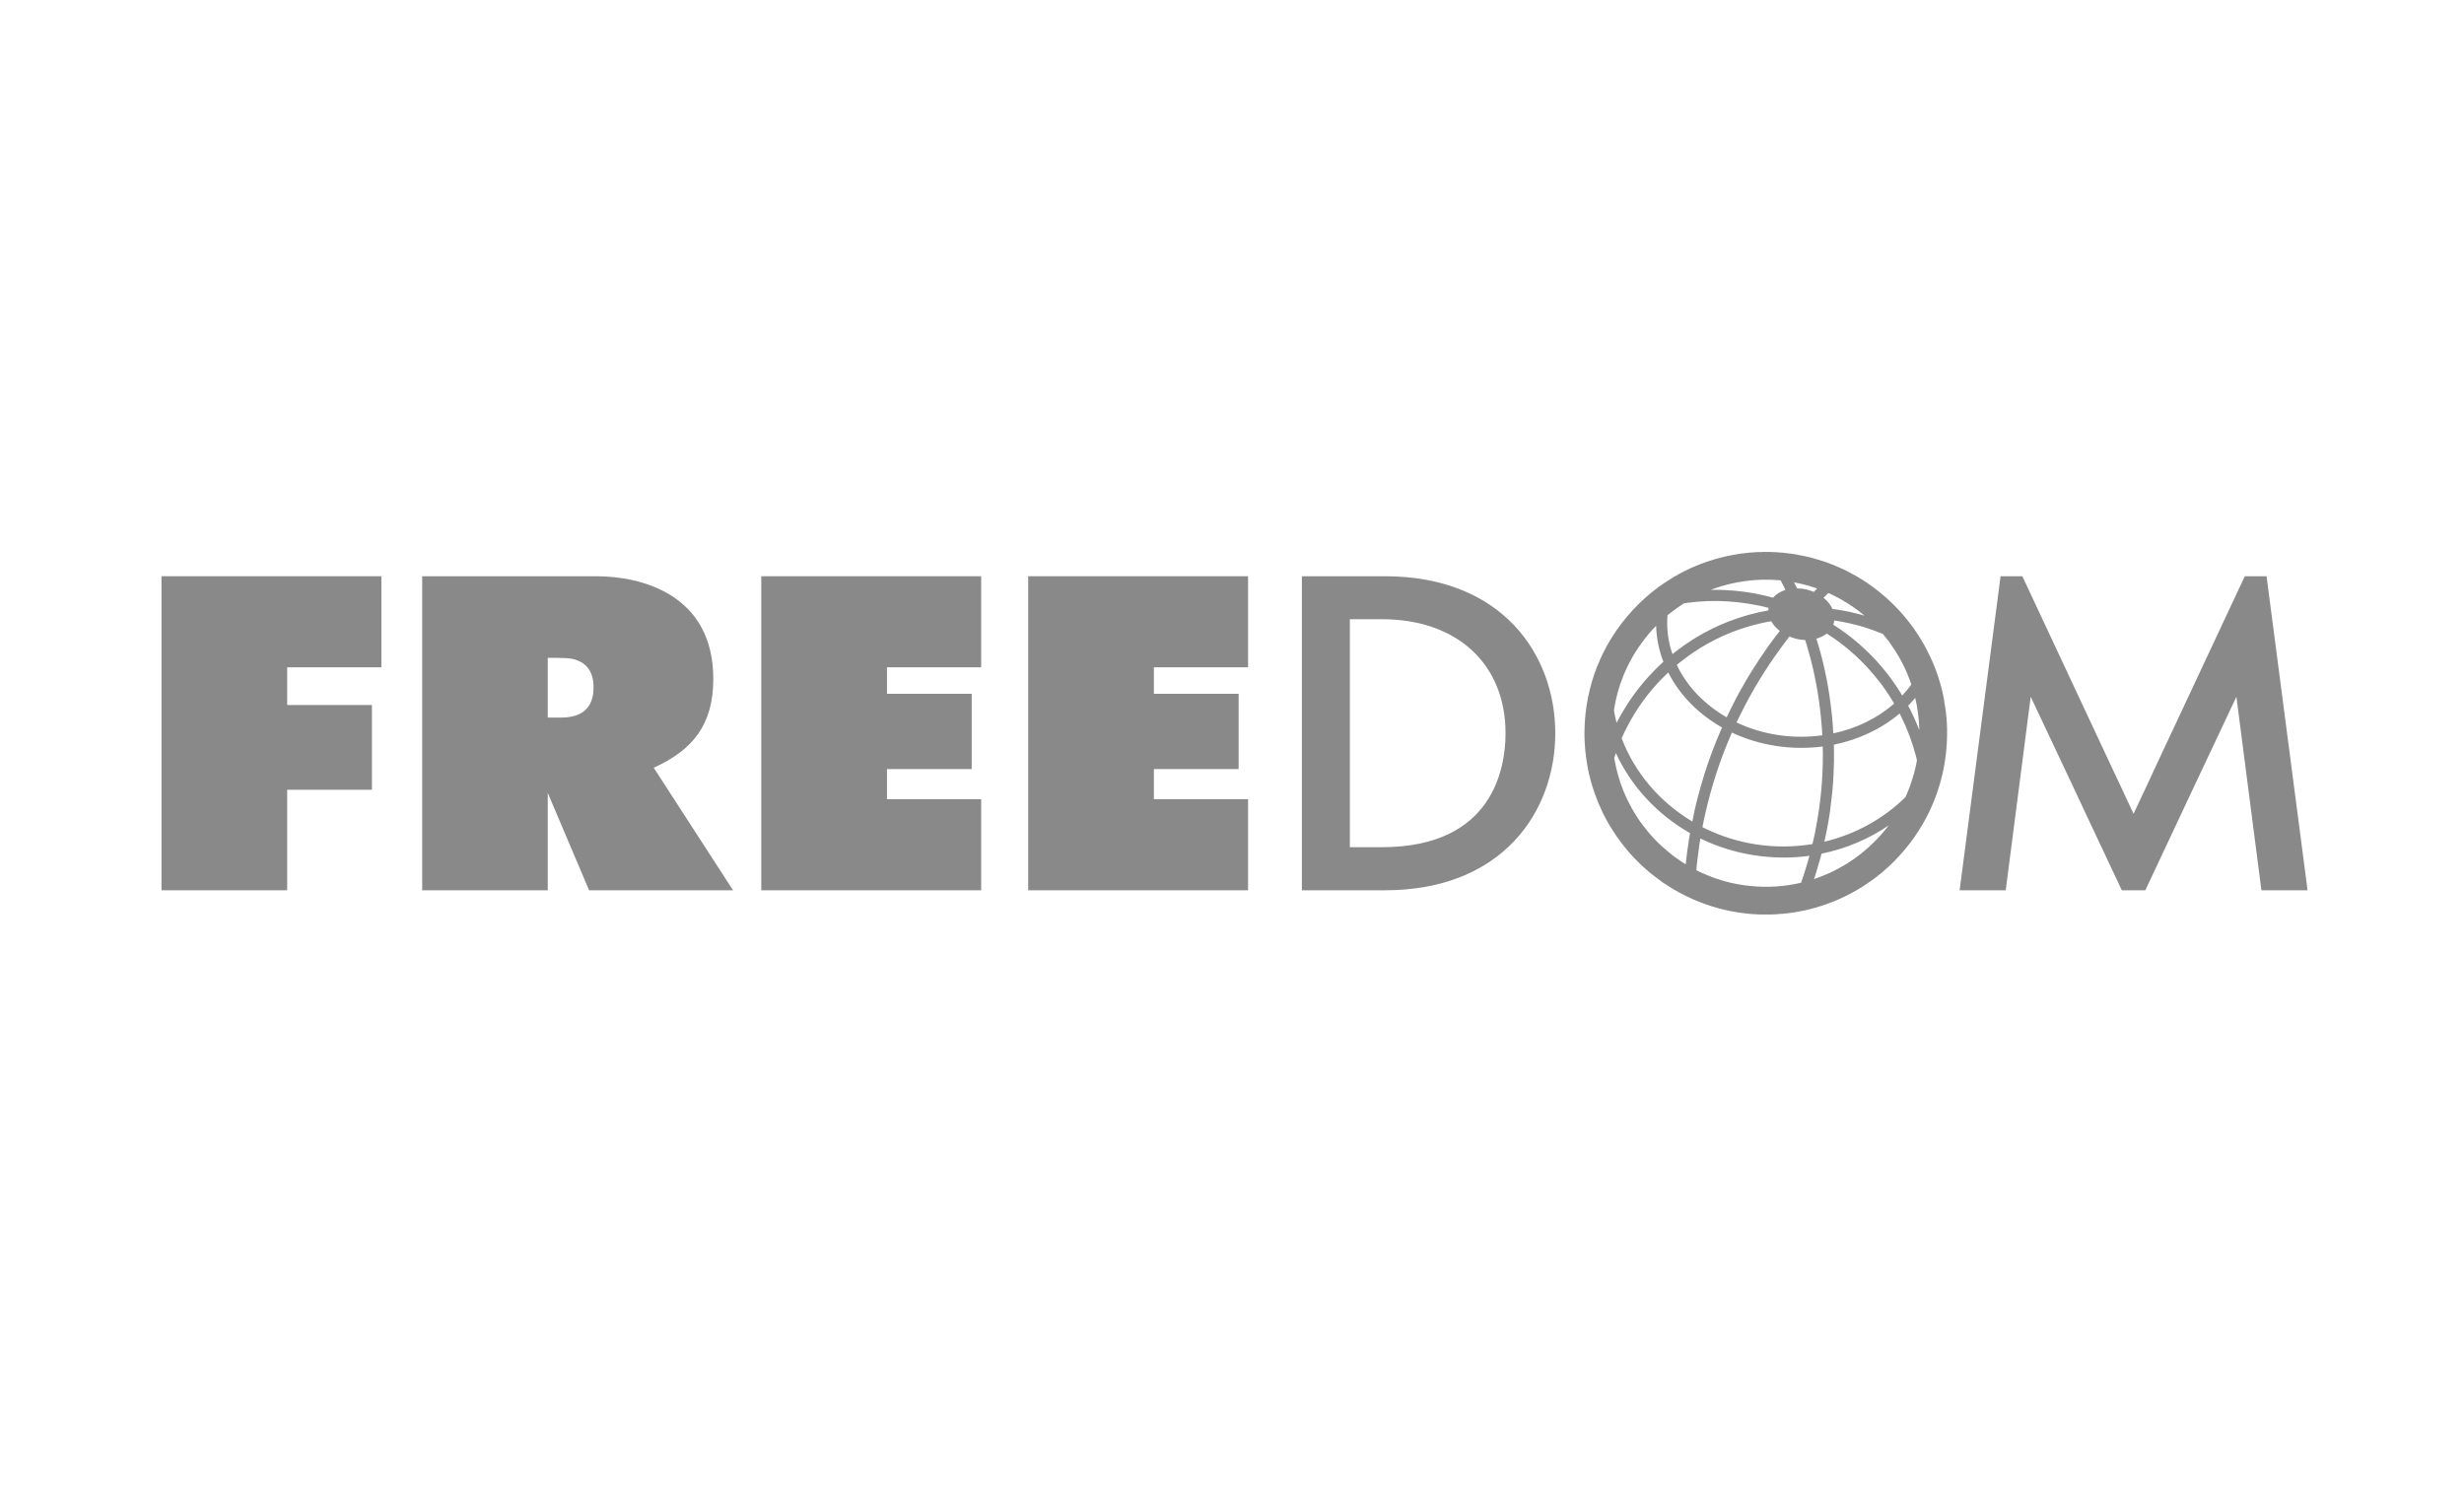 <?xml version="1.0" encoding="UTF-8"?> <!-- Creator: CorelDRAW X8 --> <svg xmlns="http://www.w3.org/2000/svg" xmlns:xlink="http://www.w3.org/1999/xlink" xml:space="preserve" width="182.315mm" height="110.631mm" style="shape-rendering:geometricPrecision; text-rendering:geometricPrecision; image-rendering:optimizeQuality; fill-rule:evenodd; clip-rule:evenodd" viewBox="0 0 18232 11063"> <defs> <style type="text/css"> <![CDATA[ .fil0 {fill:#898989;fill-rule:nonzero} ]]> </style> </defs> <g id="Слой_x0020_1">  <g id="_2468875265296"> <polygon class="fil0" points="1195,4264 2822,4264 2822,4938 2125,4938 2125,5217 2752,5217 2752,5844 2125,5844 2125,6588 1195,6588 "></polygon> <path class="fil0" d="M3124 4264l961 0 19 0 105 0 84 0 119 0c332,0 866,133 866,760 0,342 -156,528 -441,657l587 907 -1065 0 -306 -721 0 721 -929 0 0 -2324zm996 604l-67 0 0 442 93 0c83,0 246,-14 246,-223 0,-136 -70,-188 -143,-208 -40,-11 -87,-10 -129,-11z"></path> <polygon class="fil0" points="5633,4264 7260,4264 7260,4938 6563,4938 6563,5134 7190,5134 7190,5691 6563,5691 6563,5914 7260,5914 7260,6588 5633,6588 "></polygon> <polygon class="fil0" points="7608,4264 9235,4264 9235,4938 8538,4938 8538,5134 9165,5134 9165,5691 8538,5691 8538,5914 9235,5914 9235,6588 7608,6588 "></polygon> <path class="fil0" d="M10247 4264l-22 0 -84 0 -98 0 -40 0 -370 0 0 2324 395 0 56 0 82 0 40 0 41 0c871,0 1261,-584 1261,-1162 0,-579 -390,-1162 -1261,-1162zm-106 318l84 0c556,0 915,331 915,844 0,253 -89,843 -915,843l-19 0 -57 0 -82 0 -39 0 -40 0 0 -1687 15 0 48 0 90 0z"></path> <polygon class="fil0" points="17064,6507 16771,4264 16610,4264 15980,5609 15980,5609 15886,5811 15886,5811 15787,6022 15694,5823 15694,5823 15614,5653 14964,4264 14803,4264 14500,6588 14841,6588 15026,5156 15340,5822 15392,5933 15392,5933 15700,6588 15874,6588 16199,5896 16246,5796 16246,5796 16548,5156 16733,6588 17074,6588 "></polygon> <g> <path class="fil0" d="M13064 4084c-4,0 -9,0 -13,0l-3 0c-4,0 -8,0 -13,1l-4 0c-4,0 -7,0 -11,0l-7 0 0 0 -3 0 -2 0c-171,8 -333,47 -482,112l-2 1c-4,2 -7,3 -11,5l-3 1c-4,2 -7,4 -11,5l-3 2 -9 4 -6 3 -7 4 -7 3 -7 3 -7 4 -6 3c-3,2 -6,3 -9,5l-3 2c-4,1 -7,3 -10,5l-4 2c-3,2 -7,4 -10,6l-2 1c-4,2 -8,4 -11,6l-2 1c-4,2 -8,5 -12,7l0 0c-4,2 -7,4 -11,7l0 0c-37,22 -72,46 -107,71l-3 3 -6 5c-3,2 -6,4 -9,6l0 0 -5 4 -6 5 -4 3c-3,2 -7,5 -10,8l0 0 -1 0c-3,3 -6,6 -9,8l-3 3c-3,2 -6,5 -9,7l-2 2c-3,3 -7,6 -10,9l-1 0c-4,3 -7,6 -11,10l0 0c-131,116 -240,258 -318,417l0 0c-14,29 -27,59 -39,90l-1 0c-59,150 -93,313 -95,483l0 1c0,5 0,9 0,14 0,6 0,13 0,19l0 5c0,9 1,18 1,27 0,4 0,8 0,11 1,7 1,15 2,22 0,5 0,10 1,16 0,5 0,10 1,15 1,8 1,16 2,24l0 0 1 6 0 0c12,115 39,226 79,330l0 0 0 1c3,8 6,16 10,24l3 8c2,7 5,13 8,20 2,4 4,8 6,12 2,6 5,12 7,17 2,5 5,10 7,15 2,5 4,9 6,14 3,6 6,12 9,18 2,4 4,7 6,11 3,6 7,13 10,19 2,3 4,6 5,10 4,6 8,13 11,19 2,3 4,6 5,9 4,7 8,13 12,20l5 8c4,7 9,14 13,20l5 8c4,7 9,14 13,20l5 7c4,7 9,14 14,20l5 7c5,7 10,14 15,20l4 6c5,7 10,14 16,21l5 6c5,6 10,13 15,19l5 6c6,7 11,13 16,19l6 7c6,6 11,12 16,18l6 6c6,6 11,12 16,17 3,3 5,5 8,8 5,5 9,10 15,15 2,3 5,5 8,8 5,5 10,10 15,15 3,3 6,6 10,9 4,4 9,8 13,12 4,4 8,8 13,11 3,4 7,7 11,10 5,4 10,9 15,13l2 2 0 0c25,20 50,40 76,58 3,3 6,5 9,7 7,5 14,10 21,15l4 2c136,92 290,160 456,197l1 0c22,5 44,10 66,13l4 1c30,5 60,9 90,12l0 0c7,1 13,1 19,2 5,0 9,0 14,1 8,0 16,1 24,1l8 1c10,0 20,1 29,1l5 0c11,0 22,0 32,0l2 0 2 0c6,0 13,0 19,0l2 0c7,0 13,0 19,0l2 0c6,0 13,-1 19,-1l5 0c5,-1 11,-1 17,-1l6 -1c4,0 9,0 13,-1 4,0 8,0 12,-1l8 0c229,-21 441,-100 622,-221l2 -2c10,-7 21,-14 31,-21l3 -2c9,-7 19,-14 28,-21l6 -4c2,-2 5,-4 8,-6l0 -1c3,-2 7,-5 10,-8l1 0c2,-2 4,-4 6,-6l8 -5 6 -5c4,-4 8,-7 12,-10l5 -5c3,-3 6,-5 9,-8l4 -4c4,-3 9,-7 13,-11l4 -3c3,-4 7,-7 10,-10l3 -3c5,-4 9,-8 13,-12l3 -3c4,-4 8,-8 13,-12l0 0c5,-5 9,-9 14,-14l1 -2c102,-104 187,-225 251,-358l0 0c84,-175 131,-372 131,-579 0,-8 0,-15 0,-23l0 0 0 -8 0 -1 0 -8 0 0 0 -6 -1 -1 0 -3 0 -1 0 -6 0 -5 0 -1c-2,-32 -4,-65 -8,-97l0 0c-4,-28 -8,-55 -13,-82l1 0c-21,-115 -57,-226 -106,-329l0 1c-14,-30 -29,-59 -44,-87l0 0c-97,-172 -231,-321 -391,-435l0 0c-23,-17 -47,-33 -72,-48l0 0c-27,-17 -54,-33 -82,-47l-2 -1c-6,-4 -13,-7 -19,-10l-2 -1c-7,-4 -13,-7 -19,-10l-4 -2c-6,-3 -13,-5 -19,-8l-4 -2c-6,-3 -11,-5 -17,-8l-6 -2c-5,-3 -11,-5 -16,-7l-7 -3c-5,-2 -11,-5 -16,-7l-6 -2c-6,-2 -11,-4 -16,-6l-8 -3c-5,-2 -10,-4 -15,-6l-8 -3c-5,-1 -11,-3 -16,-5l-8 -2c-5,-2 -10,-4 -15,-5l-8 -3c-4,-1 -8,-2 -12,-3l0 0c-27,-9 -55,-16 -83,-22 -6,-2 -12,-3 -18,-4l-6 -1c-6,-2 -13,-3 -19,-4l-6 -1c-6,-2 -12,-3 -19,-4l-5 -1c-7,-1 -13,-2 -20,-3l-4 -1c-7,-1 -15,-2 -22,-3l-3 0c-7,-1 -15,-2 -22,-3l-3 0c-7,-1 -15,-2 -23,-3l-2 0c-8,-1 -15,-1 -23,-2l-2 0c-8,-1 -16,-1 -24,-2l-2 0c-8,0 -16,0 -24,-1l-1 0c-8,0 -16,0 -25,-1l-1 0c-8,0 -17,0 -25,0l0 0 -2 0zm-118 212l0 0 1 0 5 -1 5 0 3 0 4 -1 3 0 1 0 3 0 3 -1 8 0 3 -1 4 0 3 0 3 0 1 0 4 0 0 0 6 -1 1 0 7 0 4 0 0 0 3 0 0 0 4 -1c4,0 9,0 14,0l4 0 3 0 4 0c5,0 10,0 14,0l4 0 1 0 3 0 3 0 0 0 4 0 3 0 1 0 5 0 2 0 3 0 3 0 1 0 3 0 1 0 2 0 1 0 4 0 0 0 3 1 0 0 4 0 6 0 1 0 4 0 3 0 0 0 4 1 1 0 2 0 1 0 3 0 4 0 3 1 4 0 0 0 4 0 3 0 0 0 3 1 1 0 3 0 2 0 2 0 4 1 3 0 0 0 1 1 0 0 0 0 0 1 0 0 1 1 0 0 0 0 0 1 1 0 0 0 0 1 0 1 0 0 1 0 0 1 0 0 0 1 0 0 0 0 1 1 0 0 0 0 0 1 0 0 1 1 0 0 0 0 0 1 1 0 0 0 0 1 0 0 0 1 1 0 0 0 0 1 0 0 0 1 1 0 0 0 0 1 0 0 0 1 1 0 0 1 0 0 0 0 0 1 1 0 0 1 0 0 0 0 0 1 1 0 0 0 0 1 0 0 0 1 1 0 0 0 0 1 0 0 0 1 1 0 0 0 0 1 0 0 0 0 1 1 0 1 0 0 0 0 0 1 1 0 0 1 0 0 0 0 0 1 1 0 0 0 1 2 0 0 0 1 0 0 0 1 1 0 0 0 0 1 0 0 0 0 1 1 0 0 0 1 0 0 0 1 1 0c5,10 10,20 14,31 -37,11 -68,31 -91,57 -40,-11 -81,-21 -123,-29l0 0 -5 -1 -2 0 -2 -1 -4 -1 -1 0 -4 0 -2 -1 0 0 -7 -1 -1 0 -4 -1 -1 0 -4 -1 -3 0 -6 -1 -1 0 -4 -1 -2 0 -3 -1 -4 0 -1 0 -4 -1 -2 0 -3 -1 -3 0 -2 -1 -4 0 -1 0c-4,-1 -9,-2 -13,-2l0 0 -5 -1 -2 0 -3 0 -4 -1 -1 0 -4 -1 -1 0 -1 0 -6 0 -2 -1 -5 0 0 0 0 0c-7,-1 -14,-2 -20,-2l-3 -1 -4 0 -7 -1 -4 0 -3 0 -2 0 -4 -1 0 0c-5,0 -10,-1 -14,-1l-1 0 -5 0 -1 0 0 0c-4,-1 -9,-1 -13,-1l-1 0 0 0c-5,-1 -9,-1 -13,-1l-1 0c-15,-1 -32,-1 -48,-2l0 0c-11,0 -23,0 -34,0l-2 0 0 0 -1 0 0 0 -1 0 -1 0 0 0 0 0 0 0 -1 0 0 0 0 0 0 0 -1 0 0 0 0 0 0 0 -1 0 0 0 0 0 0 0 -1 0 0 0 0 0 0 0 -1 0 0 0 0 0 0 0 -1 0 0 0 -1 0 0 0 0 0 0 0 -1 0 0 0 0 0 0 0 -1 0 0 0 0 0 0 0 -1 0 0 0 0 0 0 0 -1 0 0 0 0 0 0 0 -1 0 0 0 0 0 0 0 -1 0 0 0 0 0 0 0 -1 0 0 0 -1 0 0 0 0 0 0 0 -1 0 0 0 0 0 0 0 -1 0 0 0 0 0 0 0 -1 0 0 0 0 0 0 0 -1 0 0 0 0 0 0 0 -1 0 0 0 0 0 0 0 -1 0 0 0 -1 0 0 0 0 0 0 0 -1 0 0 0 0 0 0 0 -1 0 0 0 0 0 0 0 -1 0 0 0 0 0 0 0 -1 0 0 0 0 0 0 0 -1 0 0 0 0 0 0 0 -1 0 0 0 0 0 -1 0 0 0 0 0 -1 0 0 0 2 0 5 -2 2 -1 1 0 3 -1 3 -1 0 -1 1 0 5 -2 3 -1 6 -2 1 0 0 0 3 -1 4 -1 0 -1 3 -1 3 -1 1 0 2 -1 3 -1 3 -1 1 0 1 0 5 -2 2 -1 1 0 5 -1 3 -2 6 -1 1 -1 1 0 3 -1 2 0 4 -2 1 0 3 -1 2 0 1 -1 5 -1 2 0 0 0 1 -1 5 -1 2 -1 1 0 4 -1 3 -1 0 0 3 -1 3 -1 2 0 0 0 5 -1 3 -1 0 0 1 0 6 -2 1 0 2 0 5 -2 1 0 0 0 4 -1 3 0 2 -1 1 0 3 -1 3 0 1 -1 3 0 3 -1 3 0 1 -1 3 0 2 -1 1 0 3 -1 4 0 0 0 1 -1 5 -1 2 0 1 0 4 -1 3 0 0 0c27,-5 54,-9 82,-12zm-158 72c-5,-1 -9,-1 -13,-1l13 1zm-344 107l1 0 0 -1 1 0 0 0 0 -1 0 0 1 0 1 -1 0 0 0 0 1 0 0 0 1 -1 0 0 0 0 0 0 1 0 0 -1 1 0 0 0 1 -1 0 0 1 -1 0 0 1 0 0 0 0 0 1 -1 0 0 0 0 1 0 0 0 0 -1 1 0 0 0 0 0 1 -1 1 0 0 0 0 0 1 -1 8 -1 4 0 4 -1 5 -1 1 0 7 -1 0 0 7 -1 2 0 2 0 7 -1 3 0 5 -1 4 0 7 -1 2 0 6 -1 0 0 7 -1 1 0 7 0 7 -1 7 -1 1 0 6 0 2 0 7 -1 7 0 1 0 7 -1 0 0 6 0 2 0c9,-1 19,-1 28,-2l1 0c102,-4 204,3 305,19l0 0c50,8 100,18 149,31 -1,7 -2,13 -2,19 -201,35 -388,109 -555,213l0 0c-23,15 -46,30 -69,46l0 0c-29,21 -58,42 -85,64 -32,-92 -44,-186 -37,-283l0 -1 0 0 0 -1 0 0 0 -1 0 0 0 -1 0 0 2 -1 0 0 1 -1 0 0 0 -1 1 0 0 0 0 0 1 -1 0 0 1 0 0 0 0 -1 0 0 1 0 0 -1 1 0 0 0 0 -1 1 0 0 0 0 0 1 -1 0 0 0 0 1 -1 0 0 0 0 1 0 0 -1 1 0 0 0 0 0 1 -1 0 0 1 -1 0 0 0 0 0 0 2 -2 1 0 0 0 1 -1 0 0 0 0 0 -1 1 0 0 0 0 0 1 -1 0 0 1 0 0 -1 0 0 1 0 0 0 0 -1 1 0 0 0 0 0 1 -1 0 0 1 -1 0 0 0 0 1 0c25,-20 52,-39 79,-57zm124 328l1 -1 7 -4 1 -1c7,-4 15,-9 22,-13l2 -1 6 -4 1 0c5,-3 10,-6 15,-9l1 -1 7 -4 2 -1c7,-4 15,-8 23,-12l0 0c8,-5 16,-9 24,-13l1 0c5,-3 10,-6 15,-8l1 -1c82,-41 169,-74 260,-100l0 0c49,-13 99,-25 149,-33 16,28 38,52 63,72 -22,28 -44,57 -65,86l-1 0 -2 4 -3 4 -2 2 -4 6 0 1 -5 6 -1 1c-7,11 -15,21 -22,32l0 0c-65,93 -125,188 -180,287l0 0c-14,24 -27,49 -40,73l0 0c-23,45 -46,91 -68,137 -165,-95 -295,-231 -369,-388 9,-7 18,-15 27,-22l0 0c43,-34 88,-66 134,-95zm617 -19c18,-25 37,-49 55,-74 38,16 77,25 117,26 11,34 21,68 30,103l0 0c7,24 14,49 20,75l0 0c4,17 8,33 12,50l0 1c3,14 6,28 9,43l0 0 2 7 0 1c25,123 42,248 51,376l0 0c1,17 2,33 3,49 -215,30 -439,-2 -635,-95 9,-19 18,-37 27,-55l0 0c88,-179 191,-348 309,-507l0 0zm359 416l0 0c-21,-163 -56,-321 -104,-474 28,-8 54,-20 77,-38 30,20 60,40 90,62l0 0c109,81 206,176 290,283l1 1 5 6 0 0 5 6 0 1 5 6 1 1 4 5 1 2c20,27 40,54 58,83l0 0c13,20 26,41 39,62 -121,106 -276,184 -451,221 -1,-29 -3,-57 -5,-85l-1 -1c-1,-15 -2,-29 -3,-43l-1 0 0 -7 0 -2 0 0 -1 -7 0 0c-3,-28 -6,-55 -10,-82zm442 -187c-41,-54 -85,-106 -132,-155l-2 -2 -1 -1 -5 -5 0 0 -4 -4 -3 -2 -4 -5 -1 -1 -5 -5 -1 -1 -5 -5 -2 -1 -4 -4 -2 -2 -5 -5 -1 -1 -5 -5 -1 -1 -5 -4 -3 -3 -3 -3 -2 -2c-4,-3 -7,-7 -11,-10l-6 -6 0 0 -7 -5 -5 -6 -1 0 0 -1 -6 -5 -5 -4 -2 -1 -5 -5 -2 -1 -3 -3 -3 -3 -5 -4 -2 -1 -5 -4 -1 -2 -5 -4 -2 -1 -5 -5 -1 0 -6 -5 -1 -1 -5 -4 -3 -2 -4 -3 -1 -1c-40,-31 -81,-60 -123,-87 1,-4 3,-8 4,-12 2,-6 3,-12 4,-19 37,6 74,13 111,21l0 0c4,1 8,2 12,3l4 1c15,3 29,7 44,11l2 0 2 1 4 1 0 0 4 1 4 1 3 1 1 0 4 1 1 1 3 1c5,1 10,3 15,4l4 1 0 0 4 2 2 0 2 1 3 1 1 0 4 1 1 1 3 1 4 1 4 1 0 0 3 1 2 1 2 1 4 1 0 0 4 1 1 1 3 1c4,1 8,2 11,4l3 0 1 1 4 1 0 0 4 2 4 1 3 1 1 1 3 1 2 0 2 1 3 1 1 1 4 1 0 0 1 1 5 2 1 0 4 2 0 0 4 1 2 1 2 1 3 1 0 0 4 2 1 0 3 1 3 1 1 1 4 1 0 0 3 2 2 1 2 0 4 2 3 3 0 1 2 3 2 2 1 1 3 3 2 3 1 1 0 0 1 2c4,4 7,8 10,12l0 0 3 3 0 1 1 1 7 9 2 3 1 0c7,9 13,19 20,28l0 1c65,90 116,191 151,296 -20,29 -43,56 -67,82 -12,-20 -24,-39 -37,-59l-53 -75zm53 75l-4 -5 0 0 4 5zm-6 -8l0 0c-15,-23 -31,-45 -47,-67l47 67zm-334 -597l2 1 2 1 1 1 2 1 0 1 1 0 2 1 1 1 0 0 2 2 2 1 0 0 1 1 2 1 1 1 0 0 2 1 1 1 1 1 1 0 2 1 1 1 0 1 2 1 1 1 1 1 1 0 1 1 2 1 0 0 1 1 2 1 1 1 0 0 2 1 1 2 1 0 1 1 1 1 2 1 0 0 2 1 1 1 1 1 1 0 1 2 2 1 0 0 1 1 2 1 1 1 0 0 2 1 1 2 1 0 1 1 1 1 2 1 0 0 1 1 3 2 0 1 2 1 1 1 1 0 1 1 1 1 2 1 0 1 1 1 2 1 0 1 1 0 1 1 2 1 0 1 1 1 2 1 1 1 0 0 2 1 1 2 1 0 1 1 1 1 2 1 -2 0 -2 -1 0 0 -2 -1 -2 0 0 0 -2 -1 -1 0 -1 0 -2 -1 -1 0 -1 0 -2 -1 0 0 -2 -1 -2 0 0 0 -2 -1 -2 0 0 0 -2 -1 -1 0 -1 0 -2 -1 -1 0 -1 0 -2 -1 -1 0 -1 0 -2 -1 0 0 -4 -1 0 0 -2 -1 -2 0 0 0 -2 -1 -1 0 -1 0 -3 -1 0 0 -2 0 -2 -1 0 0 -2 0 -1 -1 -1 0 -2 0 -1 0 -1 -1 -2 0 -1 0 -1 -1 -2 0 0 0 -2 -1 -2 0 0 0 -2 -1 -2 0 0 0 -2 -1 -1 0 -1 0 -2 0 -1 -1 -1 0 -2 0 -1 -1 -1 0 -2 0 0 0 -2 -1 -2 0 0 0 -2 -1 -2 0 0 0 -2 -1 -1 0 -1 0 -2 -1 -1 0 -1 0 -3 0 0 0 -2 -1 -2 0 0 0 -2 -1 -1 0 -1 0 -2 -1 -1 0 -1 0 -2 0 -1 -1 -1 0c-36,-7 -72,-13 -108,-18 -15,-32 -38,-60 -66,-82l9 -9 0 0 0 0 0 0 0 -1 1 0 0 0 0 0 0 0 1 -1 0 0 0 0 0 0 1 -1 0 0 0 0 0 -1 1 0 0 0 0 0 0 -1 0 0 1 0 0 0 0 0 1 -1 0 0 0 0 0 0 1 -1 0 0 0 0 0 0 0 -1 1 0 0 0 0 0 0 -1 1 0 0 0 0 0 0 -1 1 0 0 0 0 0 1 -1 0 0 0 0 0 -1 1 0 0 0 0 0 0 0 1 -1 0 0 0 0 0 -1 1 0 0 0 0 0 0 -1 1 0 0 0 0 0 0 0 1 -1 0 0 0 0 0 0 1 -1 0 0 0 0 0 0 1 -1 0 0 0 0 0 -1 0 0 1 0 0 0 0 0 1 -1 0 0 0 0 0 0 1 -1 0 0 1 -1 0 0 0 0 0 0 1 -1 0 0 1 -1 0 0 0 0 1 -1 0 0 0 0 1 -1 0 0 0 0 0 0 1 -1 1 1 2 1 3 1 0 0 1 1 2 0 0 0 1 1 2 1 1 0 0 0 2 1 1 1 2 0 0 1 1 0 2 1 1 1 0 0 2 0 1 1 2 1 0 0 1 0 2 1 1 1 0 0 2 1 1 0 1 1 1 0 1 1 1 0 2 1 0 0 1 1 2 1 1 0 1 1 1 0 1 1 2 1 0 0 1 0 2 1 1 1 1 0 1 1 1 0 1 1 1 0 1 1 1 1 2 0 1 1 0 0 2 1 1 1 1 0 1 0 1 1 1 1 1 0 1 1 1 0 2 1 1 1 0 0 2 1 1 1 1 0 1 0 1 1 1 1 1 0 1 1 1 0 2 1 1 1 0 0 2 1 1 1 1 0 0 0c27,15 52,31 77,48zm-303 -145l0 1 0 0 10 3 1 0 0 0 0 0 1 0c5,2 10,3 14,5l0 0 3 1 1 0 1 0 4 2 1 0 1 0 1 1 1 0 3 1 0 0 1 0 1 1 0 0 1 0 0 0 3 1 1 1 1 0 -1 0 -13 14 -1 1 0 0 -1 0 0 1 0 0 -1 0 0 1 0 0c-3,3 -6,5 -8,8 -40,-17 -81,-26 -124,-26 -3,-6 -6,-13 -9,-19l0 0 -1 0 0 -1 0 0 0 0 0 0 0 -1 0 0 0 0 -1 0 0 -1 0 -1 0 0 -1 0 0 -1 0 0 0 0 0 -1 0 0 0 0 0 0 0 0 -1 -1 0 0 0 0 0 -1 0 0 0 0 0 -1 -1 0 0 0 0 0 0 -1 0 0 0 0 0 -1 -1 0 0 0 0 0 0 -1 0 0 0 -1 0 0 -1 0 0 0 0 0 0 -1 0 0 0 0 0 -1 0 0 -1 0 0 0 0 0 0 -1 0 0 0 0 0 -1 0 0 -1 0 0 0 0 0 0 -1 0 0 0 -1 0 0 0 0 -1 0 0 -1 0 0 0 0 0 -1 0 0 0 0 -1 0 0 -1 0 0 0 -1 0 0 0 0 -1 0 0 -1 0 0 0 0 0 0 0 -1 -1 0 0 -1 0 0 1 0 1 0 1 1 0 0 0 0c17,3 33,6 49,10l0 0c23,5 46,12 69,18zm50 17l0 0 0 0 0 0zm-1499 928l0 0c-2,-8 -3,-17 -5,-26 13,-90 37,-176 70,-257l1 -2 3 -8 0 0c3,-6 5,-12 8,-18l0 0c44,-101 103,-195 173,-278l0 0c18,-22 37,-43 57,-63 3,91 21,181 54,266 -97,88 -184,189 -257,299l0 0c-13,20 -25,40 -38,61l0 0c-18,30 -35,61 -51,92 -6,-22 -11,-43 -15,-66zm1714 1111c-26,15 -52,30 -78,44l0 0c-4,2 -8,4 -12,6l-3 1 -5 2 -2 2c-10,4 -19,9 -29,13l0 0 -3 1c-4,2 -8,4 -12,6l-3 1c-30,13 -60,24 -91,35l0 -1 0 -1 0 0 1 -1 0 0 0 -1 0 0 0 -1 0 0 0 0 1 -1 0 -1 0 0 0 -1 1 -2 0 -1 1 -1 0 -1 0 -1 0 0 0 -1 1 0 0 -1 0 -2 1 0 0 -1 0 0 0 -1 0 0 2 -6 0 0 1 -4 1 0 0 -3 0 0 0 0 2 -4 0 -1 0 0 0 -1c9,-29 18,-58 26,-88l1 -1 0 0 0 -1 0 -1 1 -1 0 0 0 -1 0 -1 0 0 0 -1 1 -1 0 -1 0 -1 0 -1 1 0 0 -1 0 -1 0 0 0 -1 1 -1 0 0 0 -1 0 -1 0 -1 1 -3 1 -1 0 0c3,-13 7,-26 10,-39 181,-37 350,-109 497,-209 -31,41 -65,80 -101,116l0 0c-64,65 -136,122 -213,170l0 0zm-289 -2c-9,30 -18,60 -28,90l0 0c-6,16 -12,33 -17,50 -120,28 -242,37 -365,25l0 0c-27,-2 -55,-6 -81,-10l0 0c-99,-16 -193,-45 -281,-85l-1 0c-9,-4 -19,-9 -28,-13l-1 -1c-3,-1 -6,-3 -9,-4l0 0 -4 -2 -2 -1 -4 -2 1 -2 0 -1 0 0 0 -1c0,-7 1,-14 2,-20l0 -1 0 -5 0 -1 0 0 1 -6 0 0 0 -1 0 -2 0 0 2 -14 0 -1 0 0 1 -7 0 -1 0 -1c5,-43 11,-87 17,-131l0 0c2,-13 4,-26 7,-39 250,121 532,165 807,128 -3,9 -5,19 -8,28l0 0 -1 2 0 1 0 0 0 1 -1 1 0 0 0 1 0 1 0 1 0 0 -1 1 0 2 0 0 0 0 -1 1 0 1 0 1 0 0 -1 5 -1 0 0 1 0 2 0 0 -1 1 -1 3 0 1 0 0 0 1 0 1 -1 2 0 0zm-880 -143c-5,30 -9,59 -12,89l0 1 0 0 -1 1 0 1 0 1 0 1 0 0 0 1 0 1c-1,8 -2,17 -3,25l0 1 -1 11 0 1 -1 2 0 0 0 1 0 1 -1 9 -1 -1c-3,-2 -7,-5 -11,-7l-2 -1c-4,-3 -7,-5 -11,-7l-1 -1 0 0 -1 0c-3,-3 -7,-5 -11,-8l-2 -1c-3,-3 -7,-5 -10,-7l-3 -2c-3,-2 -6,-5 -9,-7l-4 -2c-3,-2 -6,-4 -8,-6l-5 -3c-2,-2 -5,-4 -7,-6l-5 -3 -2 -2 -6 -4 -5 -4 -6 -6 -5 -3 0 0c-22,-18 -43,-36 -64,-55l0 0c-48,-44 -91,-92 -130,-143l-1 -1c-3,-4 -6,-7 -9,-12l0 -1c-10,-12 -19,-25 -28,-38l0 0c-11,-16 -21,-32 -30,-48l-1 0c-2,-4 -5,-8 -7,-12l-2 -4c-2,-3 -4,-7 -6,-10l-1 -2c-3,-4 -5,-8 -7,-11l-1 -4c-2,-3 -4,-7 -6,-11l-2 -2c-2,-4 -3,-7 -5,-11l-2 -4 -4 -6 0 0 -3 -7 0 -1 -4 -6 -1 -3c-2,-3 -4,-7 -6,-11l-1 -4c-2,-3 -3,-7 -5,-10l-2 -4c-1,-4 -3,-7 -4,-10l-2 -5c-2,-3 -3,-6 -4,-9l-3 -6 -3 -7 -3 -8 -2 -5c-13,-32 -24,-65 -34,-99l0 0 0 0 0 -1c-13,-44 -23,-89 -31,-135l1 -3 1 0 0 -1 0 0 0 -1 0 0 4 -12 0 0c2,-7 4,-13 6,-20 114,247 307,455 549,593 -3,20 -6,40 -10,60l0 2 0 0 0 1 0 1 0 1 0 1 -1 2 0 1 0 1 0 1 0 1 0 0 -1 2 0 1 0 1 0 0 0 2 0 1 -1 0 0 3 0 1 0 0 0 1 0 0zm-454 -867l0 0c68,-134 156,-255 260,-361l0 0c15,-15 30,-30 46,-45 87,173 230,312 398,407 -26,59 -51,120 -74,181l0 0c-3,9 -6,17 -9,26l-1 2c-17,45 -32,91 -47,138l0 0c-9,30 -18,61 -27,91l0 0c-8,28 -16,56 -23,84l0 0c-15,58 -28,115 -39,174 -241,-144 -426,-361 -523,-616 12,-27 25,-55 39,-81zm580 639l0 0c44,-196 105,-385 182,-565l0 0c5,-12 10,-24 15,-35 209,98 444,132 672,103 0,16 1,32 1,48l0 0 0 0c1,190 -17,380 -54,567l0 0c-2,12 -5,25 -7,37l0 0c-5,24 -11,47 -16,70 -277,46 -564,2 -814,-125 6,-34 13,-67 21,-100zm1567 -787c4,23 8,46 10,69l0 2 0 0 0 2 0 1 1 0 0 3 0 0 0 2 0 1 0 0 0 2 0 1 0 0 1 2 0 3 0 1 0 1 0 1 0 1 0 1 1 4 0 1 0 1 0 1 0 1 0 1 0 1 0 1 0 1 0 1 0 1 1 1 0 1 0 1 0 1 0 1 0 1 0 2 0 0 0 1 0 2 0 0 0 1 0 2 0 0 0 1 1 2 0 0 0 1 0 2 0 0 0 2 0 1 0 0 0 2 0 1 0 0 0 2 0 1 0 0 0 2 0 1 0 1 0 1 0 1 0 1 1 1 0 1 0 5 0 1c0,5 0,9 0,14l0 1 0 0 0 2 0 1c-2,-6 -5,-12 -7,-19l-1 -1 0 -1 -1 -3 -1 -2 0 -1 -2 -5 0 0 -2 -3 0 0 -1 -2 0 -1 -2 -5 0 0 -1 -3 0 0 -2 -5 -1 -1 0 -2 -2 -2 0 0 0 -2 -1 -1 0 -2 -1 -1 -1 -1 0 -1 -1 -3 -1 -2 0 0 -1 -3 0 0 -2 -3 0 0 -1 -2 0 -1 -1 -2 0 -1 -1 -2 0 0 -1 -2 -1 -1 0 -2 -1 -1 -1 -2 -1 -2 -1 -2 0 -1 -1 -2 0 -1 -1 -1 0 -1 -1 -2 -1 -1 -1 -2 0 0 -1 -3 0 0 -1 -3 0 0 -2 -2 0 -1 -1 -2 0 0 -1 -2 0 -1 -1 -2 -1 -1 -1 -2 -1 -2 -1 -2 0 -1 -1 -1 0 -1 -1 -2 -1 -1 -1 -2 0 -1 -1 -2 0 0 -1 -3 0 0 -2 -2 0 0 -1 -3 0 0 -1 -3 -1 0 -1 -2 0 -1 -1 -2 0 0 -1 -2 -1 -1 -1 -2 0 -1 -1 -1 -1 -2 0 -1 -1 -2 -1 0c-2,-5 -4,-9 -6,-13 18,-19 36,-38 52,-58 4,17 8,34 11,51l0 0 0 1 0 1 1 1 0 0 0 1 0 1 0 1 0 1 0 1 1 0 0 1 0 1 0 1 0 0 0 1 0 1 1 1 0 0 0 1 0 1 0 1 0 0 0 2zm-118 68l0 0c47,94 84,194 111,297l0 0c2,9 4,18 6,27 -1,4 -1,8 -2,11l0 2 0 0 -1 3 0 1 -1 4 -1 7 -1 2 0 0 0 3 -1 1 0 1 0 1 0 2 -1 1 0 1 0 1 -1 2 0 0 0 3 0 1 -1 1 0 3 0 1 -1 1 0 2 0 1 0 0 -1 2 0 2 0 0 -1 1 0 2 0 2 0 0 -1 1 0 2 0 1 -1 0 0 2 0 0 -1 3 0 0 0 2 -1 1 0 1 0 1 0 2 -1 1 0 1 0 1 -1 2 0 0 0 2 -1 1 0 1 0 1 0 1 -1 2 0 0 0 2 -1 1 0 2 0 0 -1 2 0 1 -1 2 0 1c-8,28 -16,54 -26,81l0 0 0 1 -1 2 0 1 0 0 -1 1 0 2 -1 1 0 0 0 2 -1 1 0 1 0 0 -1 2 0 1 -1 1 0 1 0 1 -1 1 0 1 0 1 -1 1 0 1 -1 1 0 1 -1 1 0 2 0 0 -1 1 0 1 -1 2 0 0 0 1 -1 2 0 1 0 0 -1 1 0 2 -1 1 0 0 -1 1 0 2 -1 1 0 0 -1 3 0 1 0 0 -1 2 -1 1 0 1 0 0 -1 2 0 1 -1 1 0 0 0 2 -3 5 0 1 0 1 -1 2 -1 1 0 1 -1 2 -1 1 0 1 -1 2 0 1 -1 2 -1 1 0 1c-1,2 -2,5 -4,8 -161,158 -368,274 -599,329 11,-48 20,-96 29,-144l0 0c4,-27 9,-54 13,-82l0 0c5,-40 10,-81 14,-121l0 -1c2,-10 3,-21 3,-32l1 -1c0,-5 1,-11 1,-16l0 -2c1,-8 1,-16 2,-23l0 -3 1 -6 0 -1 0 -6 0 -1 1 -6 0 -2 0 -4 0 -5 1 -8 0 0 0 -9 1 -4 0 -4 0 -8 0 0 0 -1 1 -8 0 -5 0 -3 0 -4 0 -5 1 -8 0 0 0 -8 0 -5 0 -4 0 -3 1 -5 0 -1 0 -7 0 -1 0 -7 0 -1 0 -4 0 -5 0 -1 1 -7 0 0 0 -7 0 -1 0 -5 0 -4 0 -3 0 -5 0 -1 0 -8 0 -6 0 -2 0 -4 0 -5 0 -2 0 -6 0 0 0 -1 0 -1 0 0 0 0 0 -1 0 0 0 -1 0 0 0 0 0 -1 0 0 0 0 0 -1 0 0 0 -1 0 0 0 -1 0 0 0 -1 0 0 0 0 0 -1 0 0 0 -1 0 0 0 0 0 -1 0 0 0 0 0 -1 0 -1 0 0 0 0 0 -1 0 0 0 -1 0 0 0 0 0 -1 0 0 0 -1 0 0 0 0 0 -1 0 0 0 -1 0 0 0 -1 0 0 0 0 0 -1 0 0 0 -1 0 0 0 0 0 -1 0 -1 0 0 0 0 0 -1 0 0 0 0 0 -1 0 0 0 -1 0 0 0 0 0 -1 0 0 0 -1 0 0 0 -1 0 0 0 -1 0 0 0 0 0 -1 0 0 0 0 0 -1 0 0 0 -1 0 0 0 0 0 -1 0 -1 0 0 0 0 0 -1 0 0 0 0 0 -1 0 0 0 -1 0 0 0 0 0 -1c0,-12 -1,-24 -1,-36 178,-36 348,-114 487,-231 4,7 8,15 11,22z"></path> </g> </g> </g> </svg> 